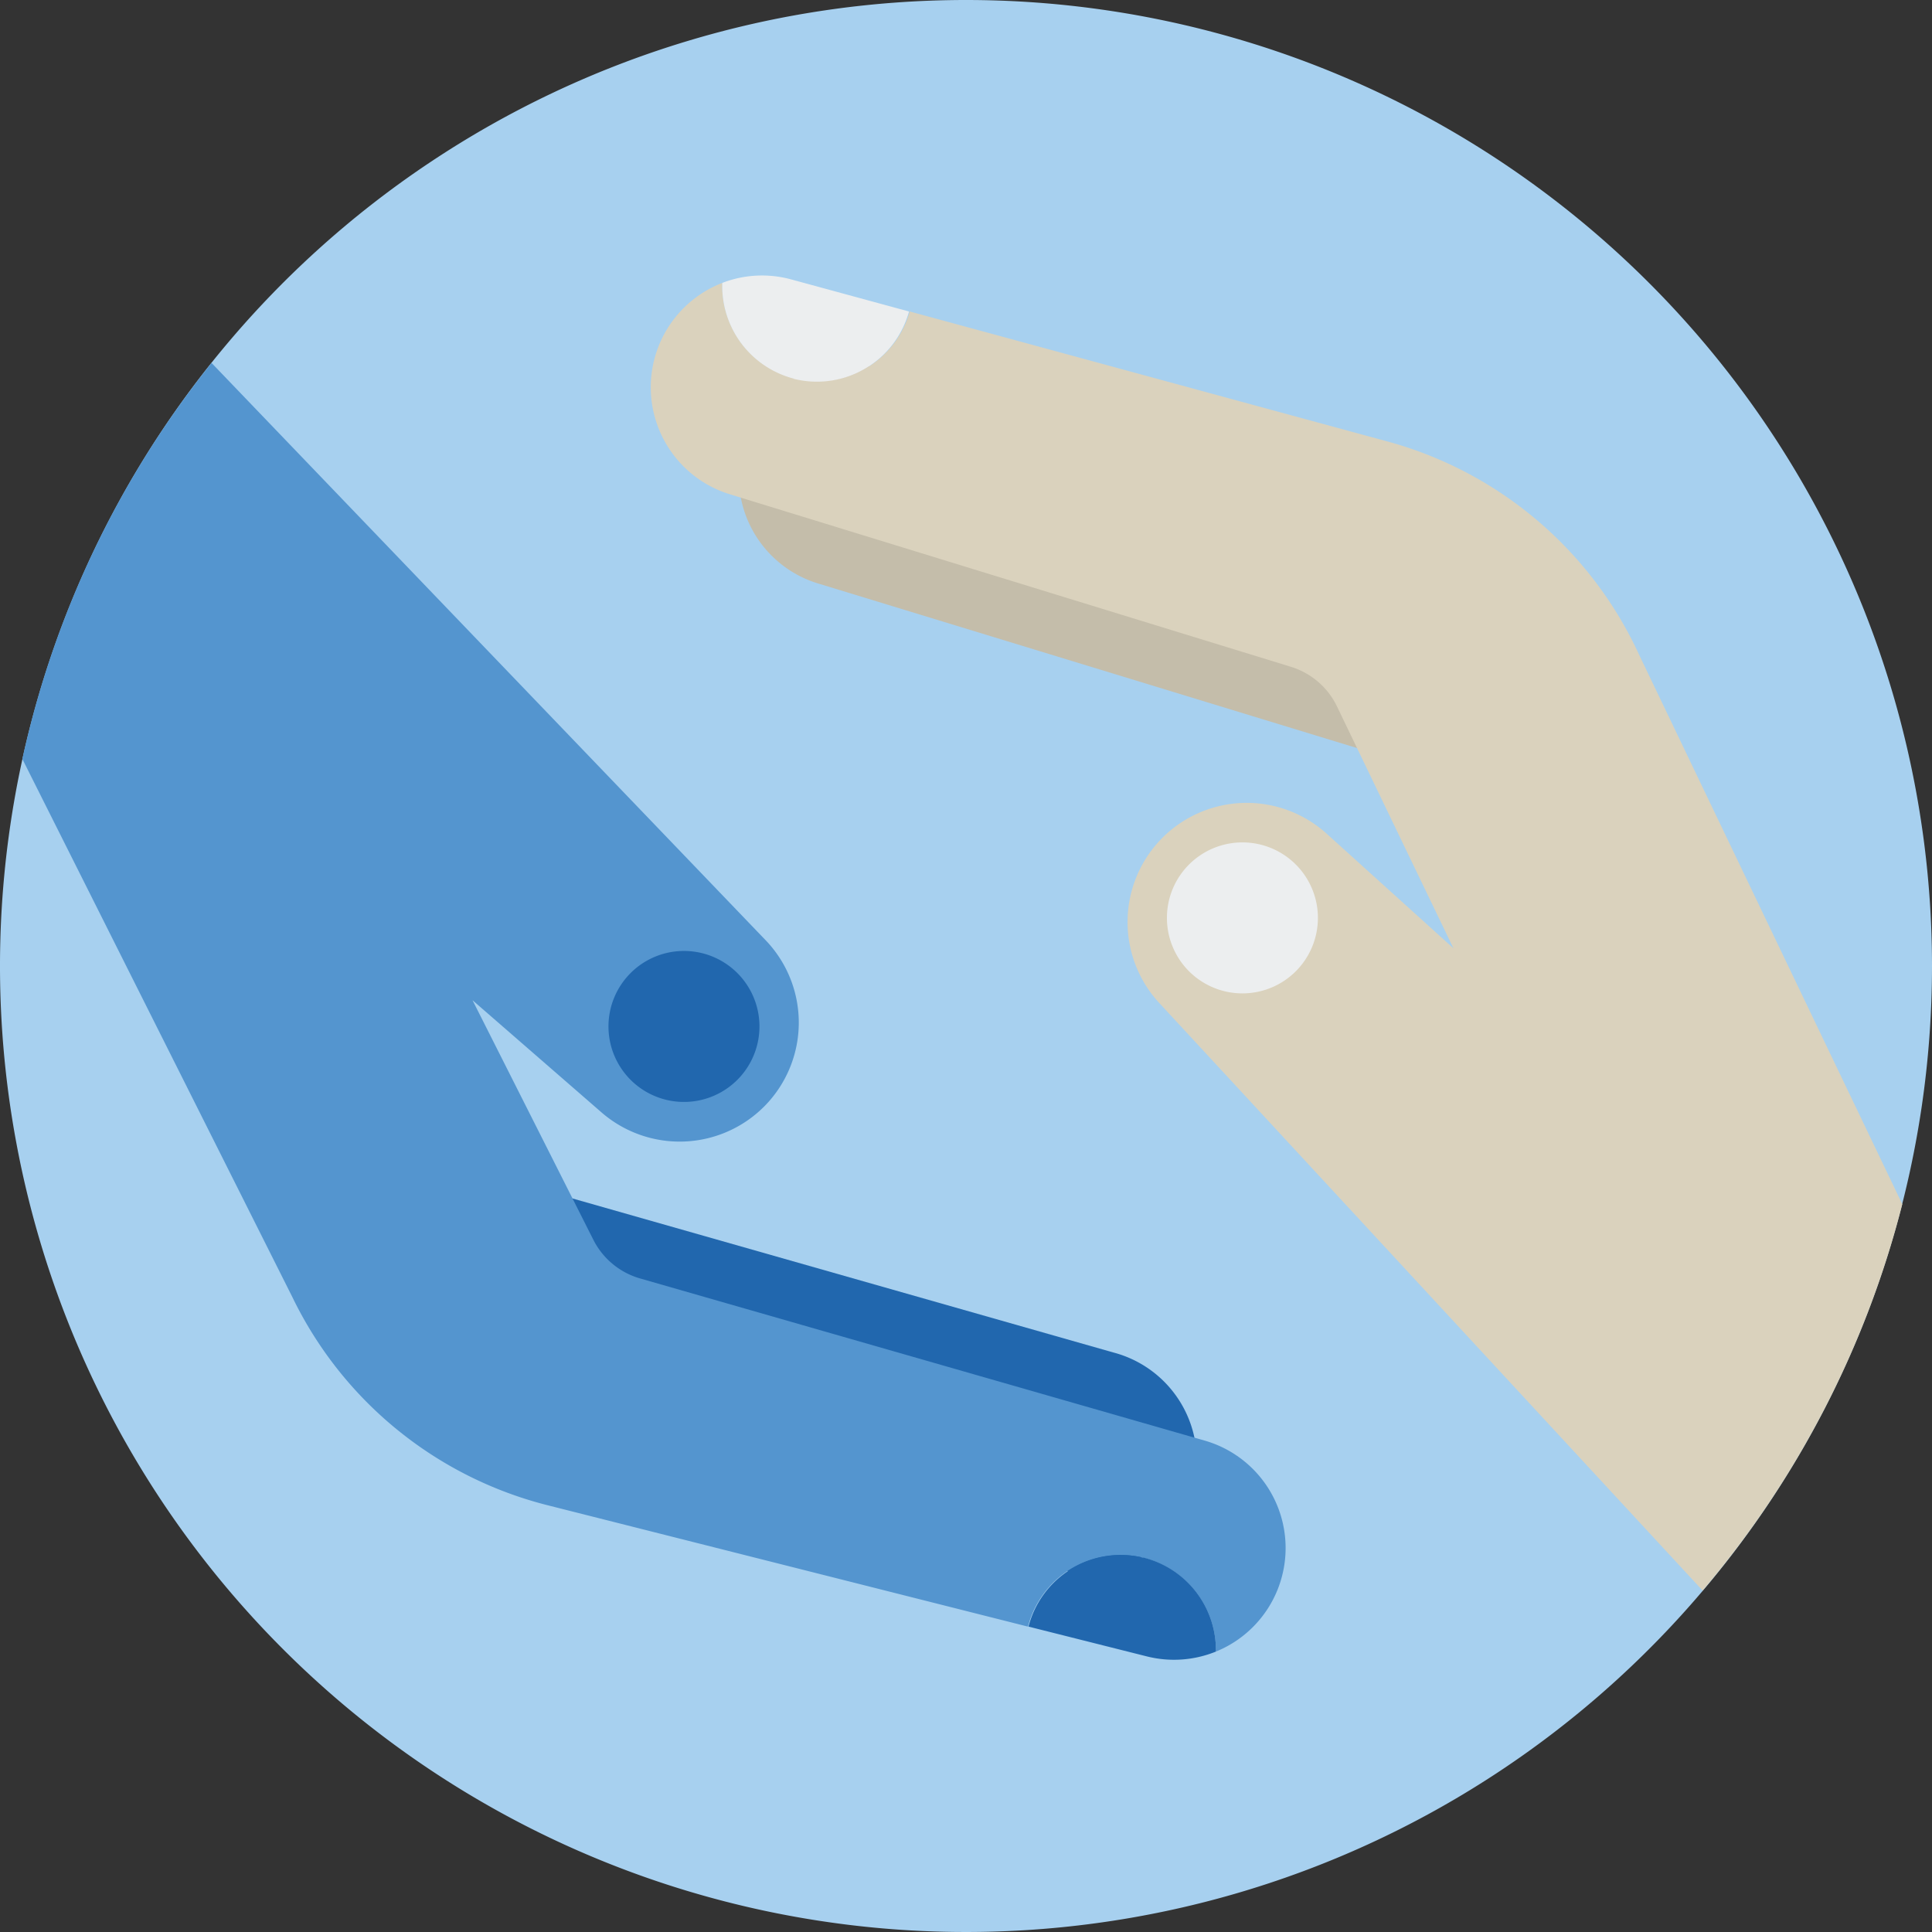 <svg xmlns="http://www.w3.org/2000/svg" xmlns:xlink="http://www.w3.org/1999/xlink" width="120" height="120" viewBox="0 0 120 120"><rect x="0" y="0" width="120" height="120" fill="#333333" stroke="none"/><defs><style>.a{clip-path:url(#b);}.b{fill:#a7d0ef;}.c{fill:#c4bdaa;}.d{fill:#2167ae;}.e{fill:#dad2bd;}.f{fill:#5495cf;}.g{fill:#eceeef;}.h{fill:rgba(255,255,255,0);}</style><clipPath id="b"><rect width="120" height="120"/></clipPath></defs><g id="a" class="a"><rect class="h" width="120" height="120"/><path class="b" d="M60,0a60,60,0,1,0,60,60A60,60,0,0,0,60,0Z"/><g transform="translate(1.389 17.112)"><path class="c" d="M58.545,40.041A6.944,6.944,0,1,1,62.419,26.7l35.04,9.557.506,15.823Z" transform="translate(-9.037 -20.887)"/><path class="d" d="M74.053,96.119a6.943,6.943,0,1,1-3.617,13.406l-35.22-8.889L34.41,84.83Z" transform="translate(-6.304 -29.23)"/><path class="e" d="M108.531,43.566A24.206,24.206,0,0,0,92.948,30.357L63.24,22.274A5.931,5.931,0,0,1,51.6,20.5a6.951,6.951,0,0,0,.454,13.123L86.923,44.346A4.714,4.714,0,0,1,89.777,46.8l7.234,15.026L89.126,54.7a7.4,7.4,0,0,0-10.191.266h0a7.406,7.406,0,0,0-.249,10.2l33.806,36.557a59.88,59.88,0,0,0,12.4-24Z" transform="translate(-8.126 -20.04)"/><path class="f" d="M34.226,97.246l29.854,7.543a5.931,5.931,0,0,1,11.674,1.551,6.943,6.943,0,0,0-.7-13.106L39.986,83.163a4.7,4.7,0,0,1-2.9-2.4L29.58,65.883l8.014,6.969A7.406,7.406,0,0,0,47.777,72.4h0a7.389,7.389,0,0,0,.051-10.2L13.371,26.3A59.743,59.743,0,0,0,1.62,50.9L18.394,84.329A24.2,24.2,0,0,0,34.226,97.246Z" transform="translate(-1.62 -20.869)"/><path class="g" d="M56.788,26.372a5.94,5.94,0,0,1-4.449-5.949,6.857,6.857,0,0,1,4.286-.214L63.937,22.2a5.931,5.931,0,0,1-7.191,4.174" transform="translate(-8.865 -19.964)"/><path class="g" d="M92.566,69.046a4.689,4.689,0,1,1,0-6.626,4.689,4.689,0,0,1,0,6.626" transform="translate(-13.468 -25.833)"/><path class="d" d="M81.61,112.826a5.931,5.931,0,0,1,4.56,5.854,6.917,6.917,0,0,1-4.286.3l-7.354-1.851a5.931,5.931,0,0,1,7.114-4.286" transform="translate(-12.036 -33.209)"/><path class="d" d="M45.4,70.35a4.689,4.689,0,1,1,.129,6.626A4.689,4.689,0,0,1,45.4,70.35" transform="translate(-7.688 -26.956)"/></g></g></svg>